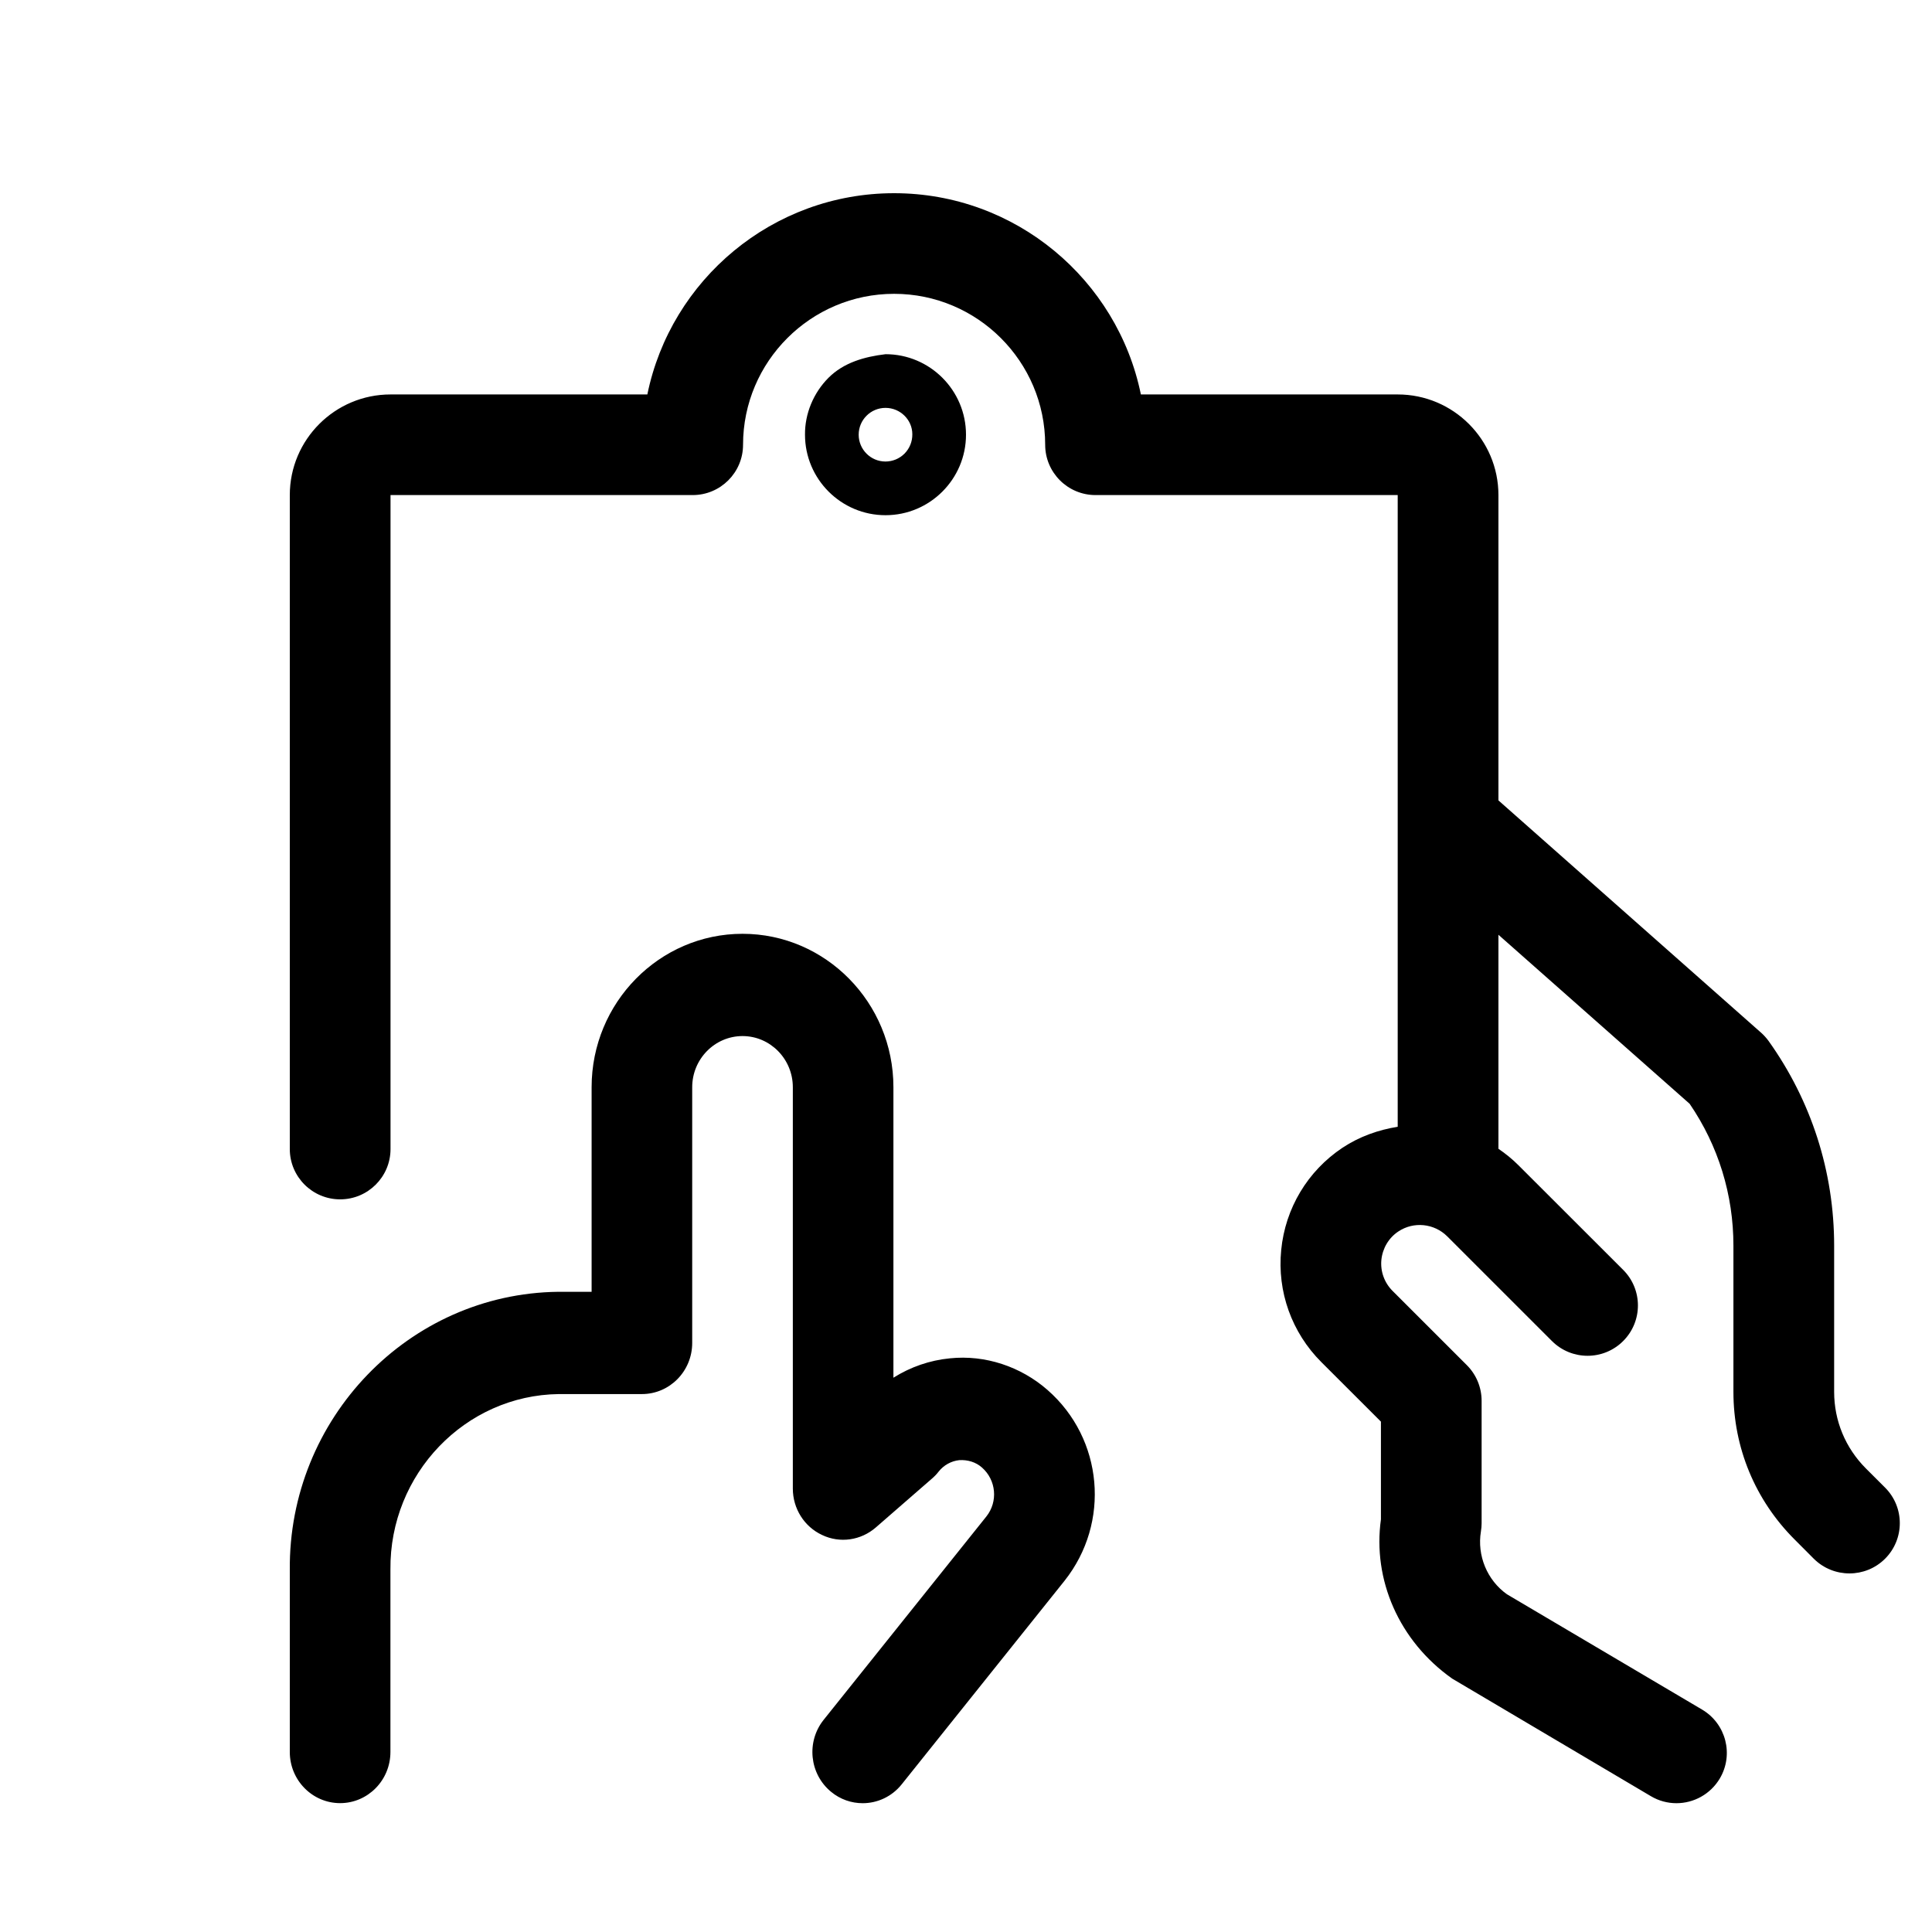 <?xml version="1.0" encoding="UTF-8"?>
<svg width="60px" height="60px" viewBox="0 0 60 60" version="1.1" xmlns="http://www.w3.org/2000/svg" xmlns:xlink="http://www.w3.org/1999/xlink">
    <!-- Generator: Sketch 60.1 (88133) - https://sketch.com -->
    <title>atome/icon/illustration/Audit</title>
    <desc>Created with Sketch.</desc>
    <g id="atome/icon/illustration/Audit" stroke="none" stroke-width="1" fill="none" fill-rule="evenodd">
        <path d="M27.767,6 C31.544,6 34.703,8.688 35.431,12.25 L35.431,12.25 L43.407,12.25 C45.131,12.25 46.535,13.65 46.535,15.375 L46.535,15.375 L46.535,24.857 L54.684,32.064 C54.772,32.141 54.851,32.228 54.922,32.324 C56.254,34.189 56.961,36.389 56.961,38.685 L56.961,38.685 L56.961,43.227 C56.961,44.122 57.311,44.966 57.945,45.602 L57.945,45.602 L58.542,46.198 C59.153,46.808 59.153,47.798 58.542,48.408 C58.237,48.712 57.837,48.864 57.437,48.864 C57.034,48.864 56.636,48.712 56.329,48.408 L56.329,48.408 L55.733,47.81 C54.507,46.585 53.833,44.958 53.833,43.227 L53.833,43.227 L53.833,38.685 C53.833,37.101 53.364,35.582 52.474,34.28 L52.474,34.28 L46.535,29.03 L46.535,35.676 C46.754,35.826 46.962,35.993 47.154,36.185 L47.154,36.185 L50.409,39.437 C51.02,40.047 51.02,41.037 50.409,41.647 C49.796,42.26 48.806,42.256 48.197,41.647 L48.197,41.647 L44.944,38.395 C44.539,37.993 43.903,37.926 43.426,38.245 C43.127,38.443 42.938,38.766 42.9,39.124 C42.865,39.483 42.992,39.835 43.248,40.091 L43.248,40.091 L45.555,42.397 C45.849,42.691 46.013,43.089 46.013,43.504 L46.013,43.504 L46.013,47.304 C46.013,47.389 46.005,47.477 45.991,47.562 C45.868,48.308 46.182,49.073 46.8,49.512 L46.8,49.512 L52.859,53.092 C53.604,53.533 53.85,54.49 53.41,55.233 C53.116,55.725 52.597,56 52.063,56 C51.792,56 51.516,55.929 51.268,55.781 L51.268,55.781 L45.096,52.129 C43.442,50.958 42.625,49.056 42.886,47.185 L42.886,47.185 L42.886,44.15 L41.036,42.302 C40.116,41.383 39.66,40.114 39.789,38.818 C39.916,37.524 40.608,36.368 41.691,35.645 C42.22,35.295 42.808,35.089 43.407,34.993 L43.407,34.993 L43.407,15.375 L34.023,15.375 C33.16,15.375 32.459,14.675 32.459,13.813 C32.459,11.227 30.353,9.125 27.767,9.125 C25.182,9.125 23.076,11.227 23.076,13.813 C23.076,14.675 22.375,15.375 21.512,15.375 L21.512,15.375 L12.128,15.375 L12.128,35.685 C12.128,36.547 11.427,37.247 10.564,37.247 C9.701,37.247 9,36.547 9,35.685 L9,35.685 L9,15.375 C9,13.65 10.403,12.25 12.128,12.25 L12.128,12.25 L20.104,12.25 C20.832,8.688 23.993,6 27.767,6 Z M23.06,29 C25.642,29 27.746,31.137 27.746,33.765 L27.746,33.765 L27.746,42.786 C28.275,42.453 28.875,42.244 29.502,42.184 C30.595,42.07 31.701,42.439 32.532,43.167 C34.263,44.683 34.494,47.288 33.059,49.094 L33.059,49.094 L28.004,55.413 C27.696,55.799 27.246,56 26.792,56 C26.444,56 26.096,55.884 25.807,55.644 C25.136,55.089 25.036,54.09 25.58,53.41 L25.58,53.41 L30.633,47.095 C30.999,46.634 30.939,45.964 30.495,45.575 C30.304,45.405 30.05,45.331 29.793,45.346 C29.543,45.372 29.308,45.501 29.15,45.702 C29.089,45.782 29.019,45.854 28.942,45.92 L28.942,45.92 L27.2,47.436 C26.734,47.841 26.082,47.934 25.532,47.671 C24.976,47.413 24.622,46.85 24.622,46.229 L24.622,46.229 L24.622,33.765 C24.622,32.888 23.92,32.176 23.06,32.176 C22.199,32.176 21.497,32.888 21.497,33.765 L21.497,33.765 L21.497,41.706 C21.497,42.583 20.798,43.294 19.935,43.294 L19.935,43.294 L17.355,43.294 C14.449,43.33 12.096,45.774 12.125,48.745 L12.125,48.745 L12.125,54.41 C12.125,55.286 11.425,55.998 10.563,55.998 C9.7,55.998 9,55.286 9,54.41 L9,54.41 L9,48.762 C8.955,44.059 12.693,40.173 17.336,40.118 L17.336,40.118 L18.373,40.118 L18.373,33.765 C18.373,31.137 20.477,29 23.06,29 Z M27.502,11 C28.88,11 30,12.122 30,13.5 C30,14.878 28.878,16 27.5,16 C26.122,16 25,14.878 25,13.5 C24.993,12.853 25.26,12.202 25.731,11.731 C26.198,11.264 26.84,11.078 27.502,11 Z M27.5,12.667 C27.04,12.667 26.667,13.04 26.667,13.5 C26.667,13.958 27.038,14.331 27.496,14.333 C27.72,14.333 27.929,14.247 28.089,14.089 C28.249,13.927 28.336,13.713 28.333,13.484 C28.333,13.04 27.96,12.667 27.5,12.667 Z" id="Combined-Shape" fill="#000000"></path>
    </g>
</svg>
